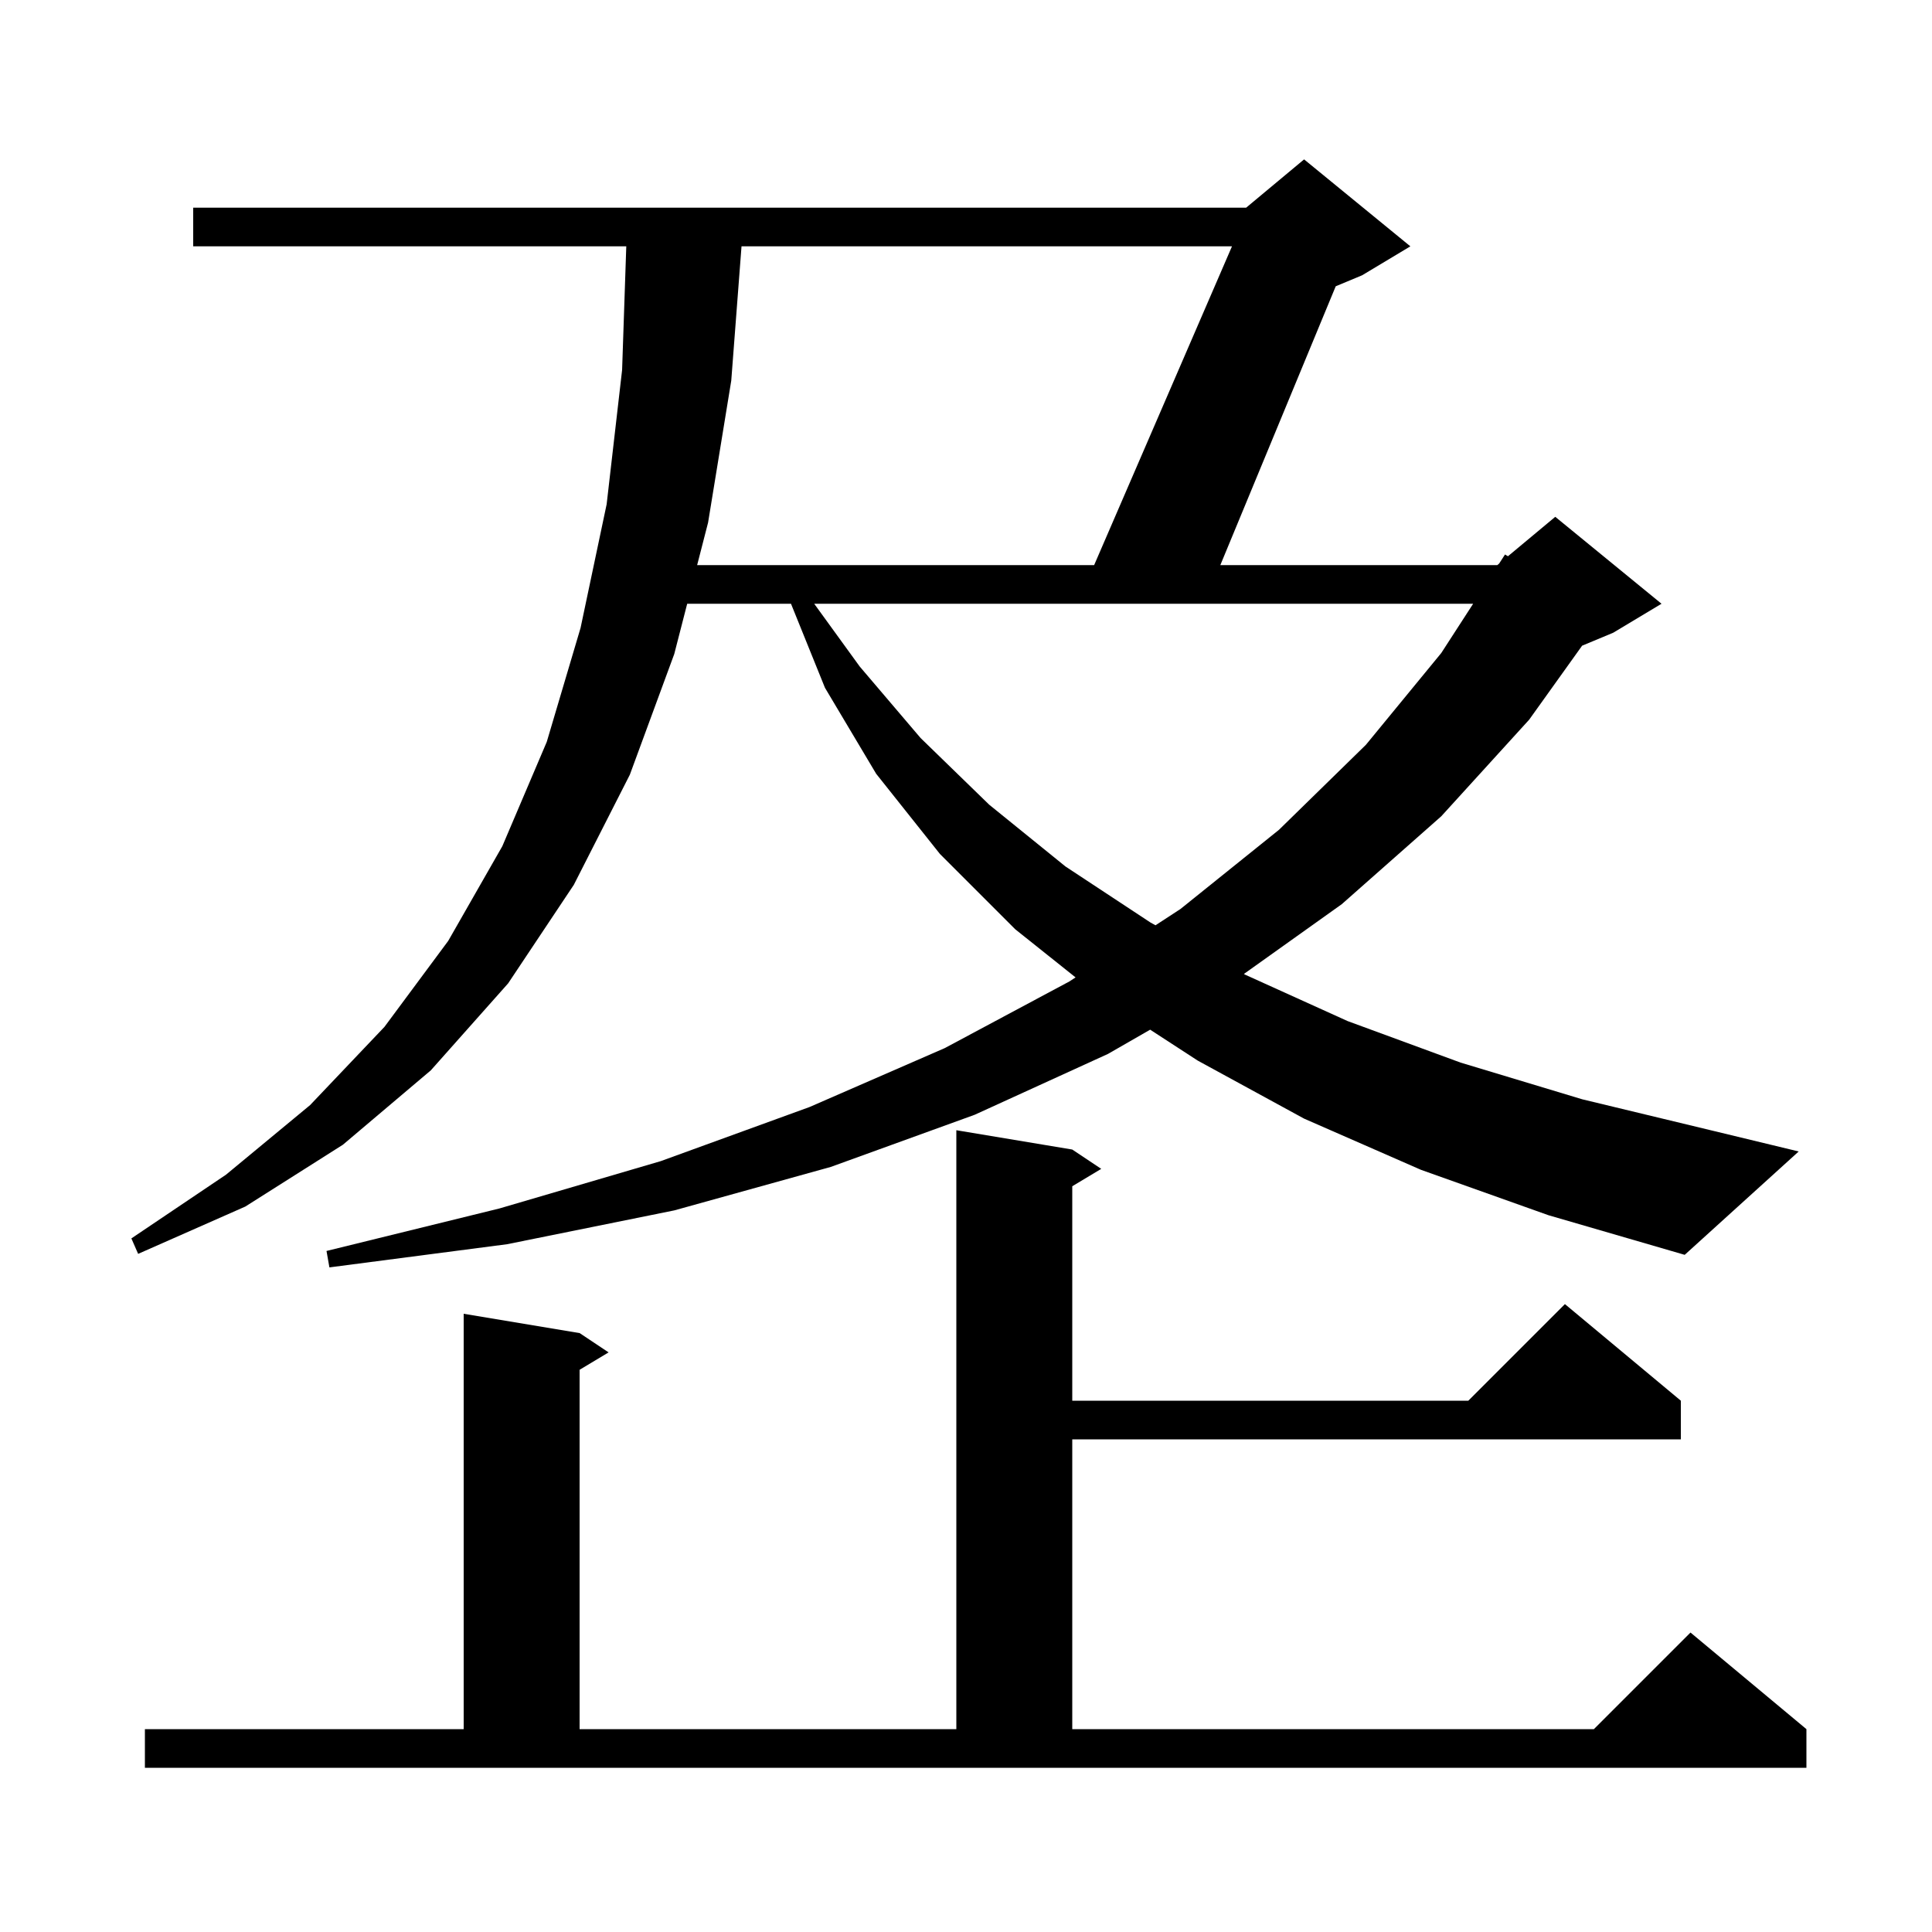 <svg xmlns="http://www.w3.org/2000/svg" xmlns:xlink="http://www.w3.org/1999/xlink" version="1.1" baseProfile="full" viewBox="0 0 200 200" width="200" height="200"><g fill="currentColor"><path d="M 15.0 179.0 L 48.0 179.0 L 48.0 136.0 L 60.0 138.0 L 63.0 140.0 L 60.0 141.8 L 60.0 179.0 L 99.0 179.0 L 99.0 117.0 L 111.0 119.0 L 114.0 121.0 L 111.0 122.8 L 111.0 145.0 L 152.0 145.0 L 162.0 135.0 L 174.0 145.0 L 174.0 149.0 L 111.0 149.0 L 111.0 179.0 L 165.0 179.0 L 175.0 169.0 L 187.0 179.0 L 187.0 183.0 L 15.0 183.0 Z M 147.1 121.1 L 135.0 115.8 L 124.0 109.8 L 119.064 106.592 L 114.7 109.1 L 100.9 115.4 L 86.0 120.8 L 69.8 125.3 L 52.5 128.8 L 34.1 131.2 L 33.8 129.5 L 51.7 125.1 L 68.4 120.2 L 83.8 114.6 L 97.8 108.5 L 110.7 101.6 L 111.343 101.181 L 105.1 96.2 L 97.3 88.4 L 90.7 80.1 L 85.4 71.2 L 81.883 62.5 L 71.138 62.5 L 69.8 67.7 L 65.2 80.2 L 59.4 91.6 L 52.6 101.8 L 44.6 110.8 L 35.5 118.5 L 25.4 124.9 L 14.3 129.8 L 13.6 128.2 L 23.4 121.6 L 32.1 114.4 L 39.8 106.3 L 46.4 97.4 L 52.0 87.6 L 56.6 76.8 L 60.1 65.0 L 62.8 52.2 L 64.4 38.3 L 64.832 25.5 L 20.0 25.5 L 20.0 21.5 L 129.0 21.5 L 135.0 16.5 L 146.0 25.5 L 141.0 28.5 L 138.274 29.636 L 126.328 58.5 L 155.0 58.5 L 155.191 58.34 L 155.8 57.4 L 156.102 57.582 L 161.0 53.5 L 172.0 62.5 L 167.0 65.5 L 163.78 66.842 L 158.3 74.5 L 149.2 84.5 L 138.9 93.6 L 128.766 100.826 L 128.9 100.9 L 139.5 105.7 L 151.2 110.0 L 163.8 113.8 L 177.5 117.1 L 186.2 119.2 L 174.4 129.9 L 160.3 125.8 Z M 84.287 62.5 L 89.0 69.0 L 95.3 76.4 L 102.4 83.3 L 110.3 89.7 L 119.1 95.5 L 119.617 95.785 L 122.2 94.1 L 132.4 85.9 L 141.4 77.1 L 149.2 67.6 L 152.5 62.5 Z M 76.762 25.5 L 75.7 39.4 L 73.3 54.1 L 72.168 58.5 L 113.265 58.5 L 127.535 25.5 Z "/></g></svg>